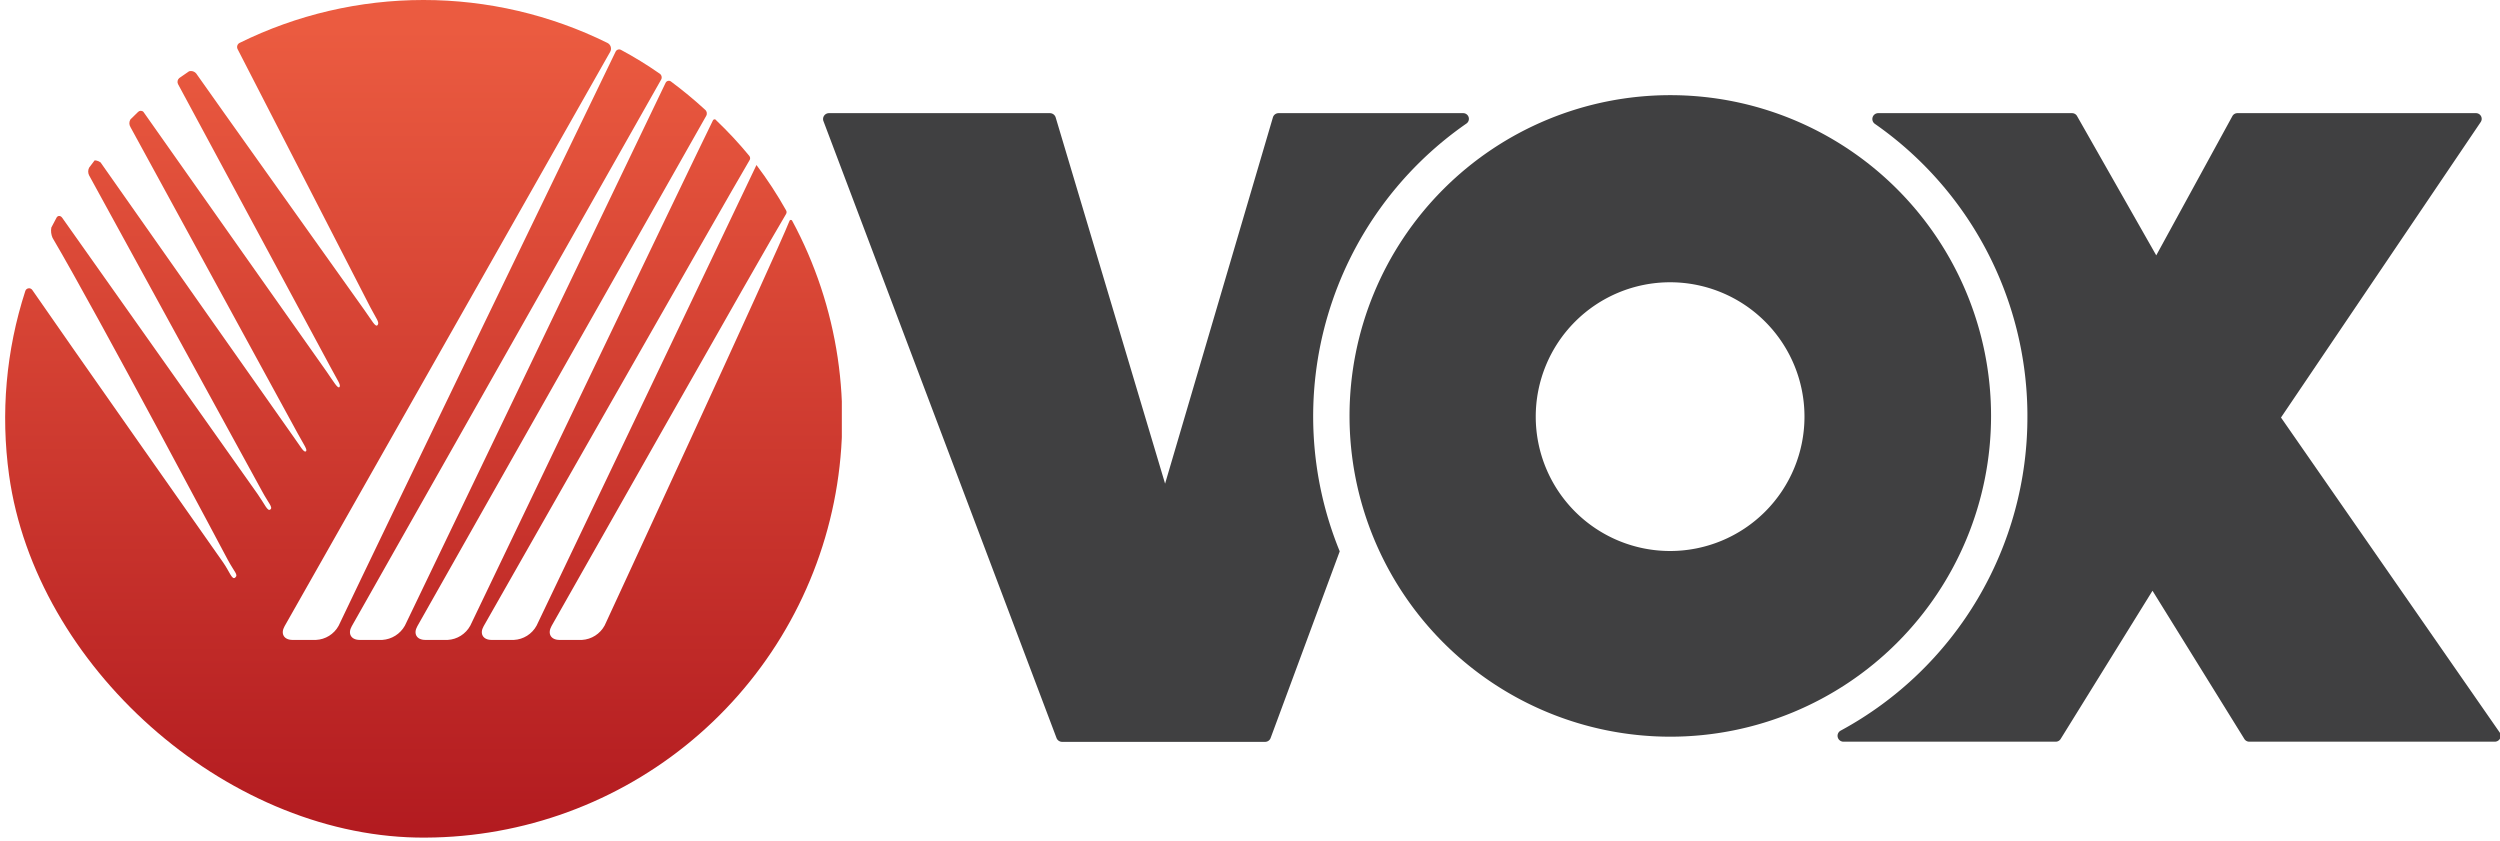 <svg xmlns="http://www.w3.org/2000/svg" xmlns:xlink="http://www.w3.org/1999/xlink" viewBox="0 0 140.29 47.17"><defs><style>.cls-1{fill:none;}.cls-2{fill:#404041;}.cls-3{clip-path:url(#clip-path);}.cls-4{fill:url(#linear-gradient);}</style><clipPath id="clip-path" transform="translate(0 0)"><path class="cls-1" d="M13.44,2.41a.26.26,0,0,0-.11.34l7.45,14.49c.34.65.53.85.41,1s-.31-.24-.74-.84c0,0-9.26-13-9.4-13.22A.39.39,0,0,0,10.61,4l-.55.38a.28.28,0,0,0-.07.34c.07.14,8.62,16,8.62,16,.36.67.53.89.44,1s-.31-.27-.71-.85c0,0-9.1-12.89-10.29-14.59a.21.21,0,0,0-.3,0l-.43.42a.41.41,0,0,0,0,.43l9.39,17.2c.35.64.57.93.45,1s-.28-.25-.71-.85c0,0-9.35-13.28-10.81-15.37C5.48,9,5.34,9,5.31,9L5,9.41a.48.48,0,0,0,0,.43l9.72,17.75c.35.65.61.88.45,1s-.29-.26-.71-.86L3.49,12.22c-.11-.15-.26-.12-.32,0s-.19.36-.29.55a1,1,0,0,0,.07.58c2.51,4.26,9.83,18.06,9.83,18.06.39.72.6.84.42,1s-.31-.32-.68-.85c0,0-9.09-12.93-10.71-15.29a.22.22,0,0,0-.39.06A23.17,23.17,0,0,0,.51,26.67C2,37.37,12.58,46.79,23.38,47A23.48,23.48,0,0,0,44.45,12.38a.08.08,0,0,0-.14,0c-.79,2-10.38,22.72-10.38,22.72a1.55,1.55,0,0,1-1.27.81H31.4c-.49,0-.69-.35-.45-.78,0,0,12.17-21.51,13.16-23.12a.2.2,0,0,0,0-.21,22.62,22.62,0,0,0-1.66-2.54c-.11.25-12.34,25.85-12.34,25.85a1.54,1.54,0,0,1-1.27.8H27.59c-.49,0-.69-.35-.45-.77,0,0,13.72-24.13,14.91-26.13a.21.21,0,0,0,0-.26,22.62,22.62,0,0,0-1.86-2,.1.1,0,0,0-.18,0C39,8.79,26.39,35.11,26.39,35.11a1.54,1.54,0,0,1-1.27.8H23.87c-.49,0-.69-.35-.45-.77,0,0,14.8-26.17,16.21-28.64a.27.27,0,0,0-.06-.34,23.89,23.89,0,0,0-1.91-1.58.2.2,0,0,0-.31.07c-1.3,2.72-14.63,30.46-14.63,30.46a1.57,1.57,0,0,1-1.27.8H20.19c-.49,0-.69-.35-.45-.77L37.11,4.45A.26.26,0,0,0,37,4.12,21.62,21.62,0,0,0,34.85,2.8a.22.22,0,0,0-.3.09C33.33,5.4,21.27,30.34,19,35.12a1.53,1.53,0,0,1-1.27.79H16.42c-.49,0-.69-.35-.45-.77L34.24,2.91a.36.36,0,0,0-.15-.5,23.32,23.32,0,0,0-20.65,0"/></clipPath><linearGradient id="linear-gradient" x1="1705.21" y1="433.17" x2="1705.5" y2="433.17" gradientTransform="matrix(0, -157.99, -157.99, 0, 68459.74, 269454.13)" gradientUnits="userSpaceOnUse"><stop offset="0" stop-color="#b1191f"/><stop offset="1" stop-color="#eb5b40"/></linearGradient></defs><title>Asset 5</title><g id="Layer_2" data-name="Layer 2"><g id="Layer_1-2" data-name="Layer 1"><path class="cls-2" d="M65.38,27.14,59.24,6.59a.34.34,0,0,0-.32-.24H46.52a.33.33,0,0,0-.31.45L59.29,41.42a.34.34,0,0,0,.3.21H71a.33.33,0,0,0,.3-.21l3.88-10.48a20,20,0,0,1,7.1-24,.32.32,0,0,0-.18-.59H71.74a.33.33,0,0,0-.31.24ZM128,23.43,139.2,6.86a.32.32,0,0,0-.27-.51H125.55a.32.32,0,0,0-.28.17L121,14.33l-4.44-7.81a.32.32,0,0,0-.28-.17H105.38a.33.33,0,0,0-.17.6,20,20,0,0,1,8.56,16.24l0,0,0,.06v.08A20,20,0,0,1,103.29,41a.33.33,0,0,0,.14.62h11.94a.32.32,0,0,0,.27-.16l5.15-8.31,5.15,8.31a.32.32,0,0,0,.28.16H140a.33.33,0,0,0,.27-.52Z" transform="translate(0 0)"/><path class="cls-2" d="M93.73,5.34a18,18,0,1,0,18,18,18,18,0,0,0-18-18m0,25.58a7.54,7.54,0,1,1,7.53-7.54,7.54,7.54,0,0,1-7.53,7.54" transform="translate(0 0)"/><g class="cls-3"><rect class="cls-4" width="47.24" height="47.17"/></g></g></g></svg>